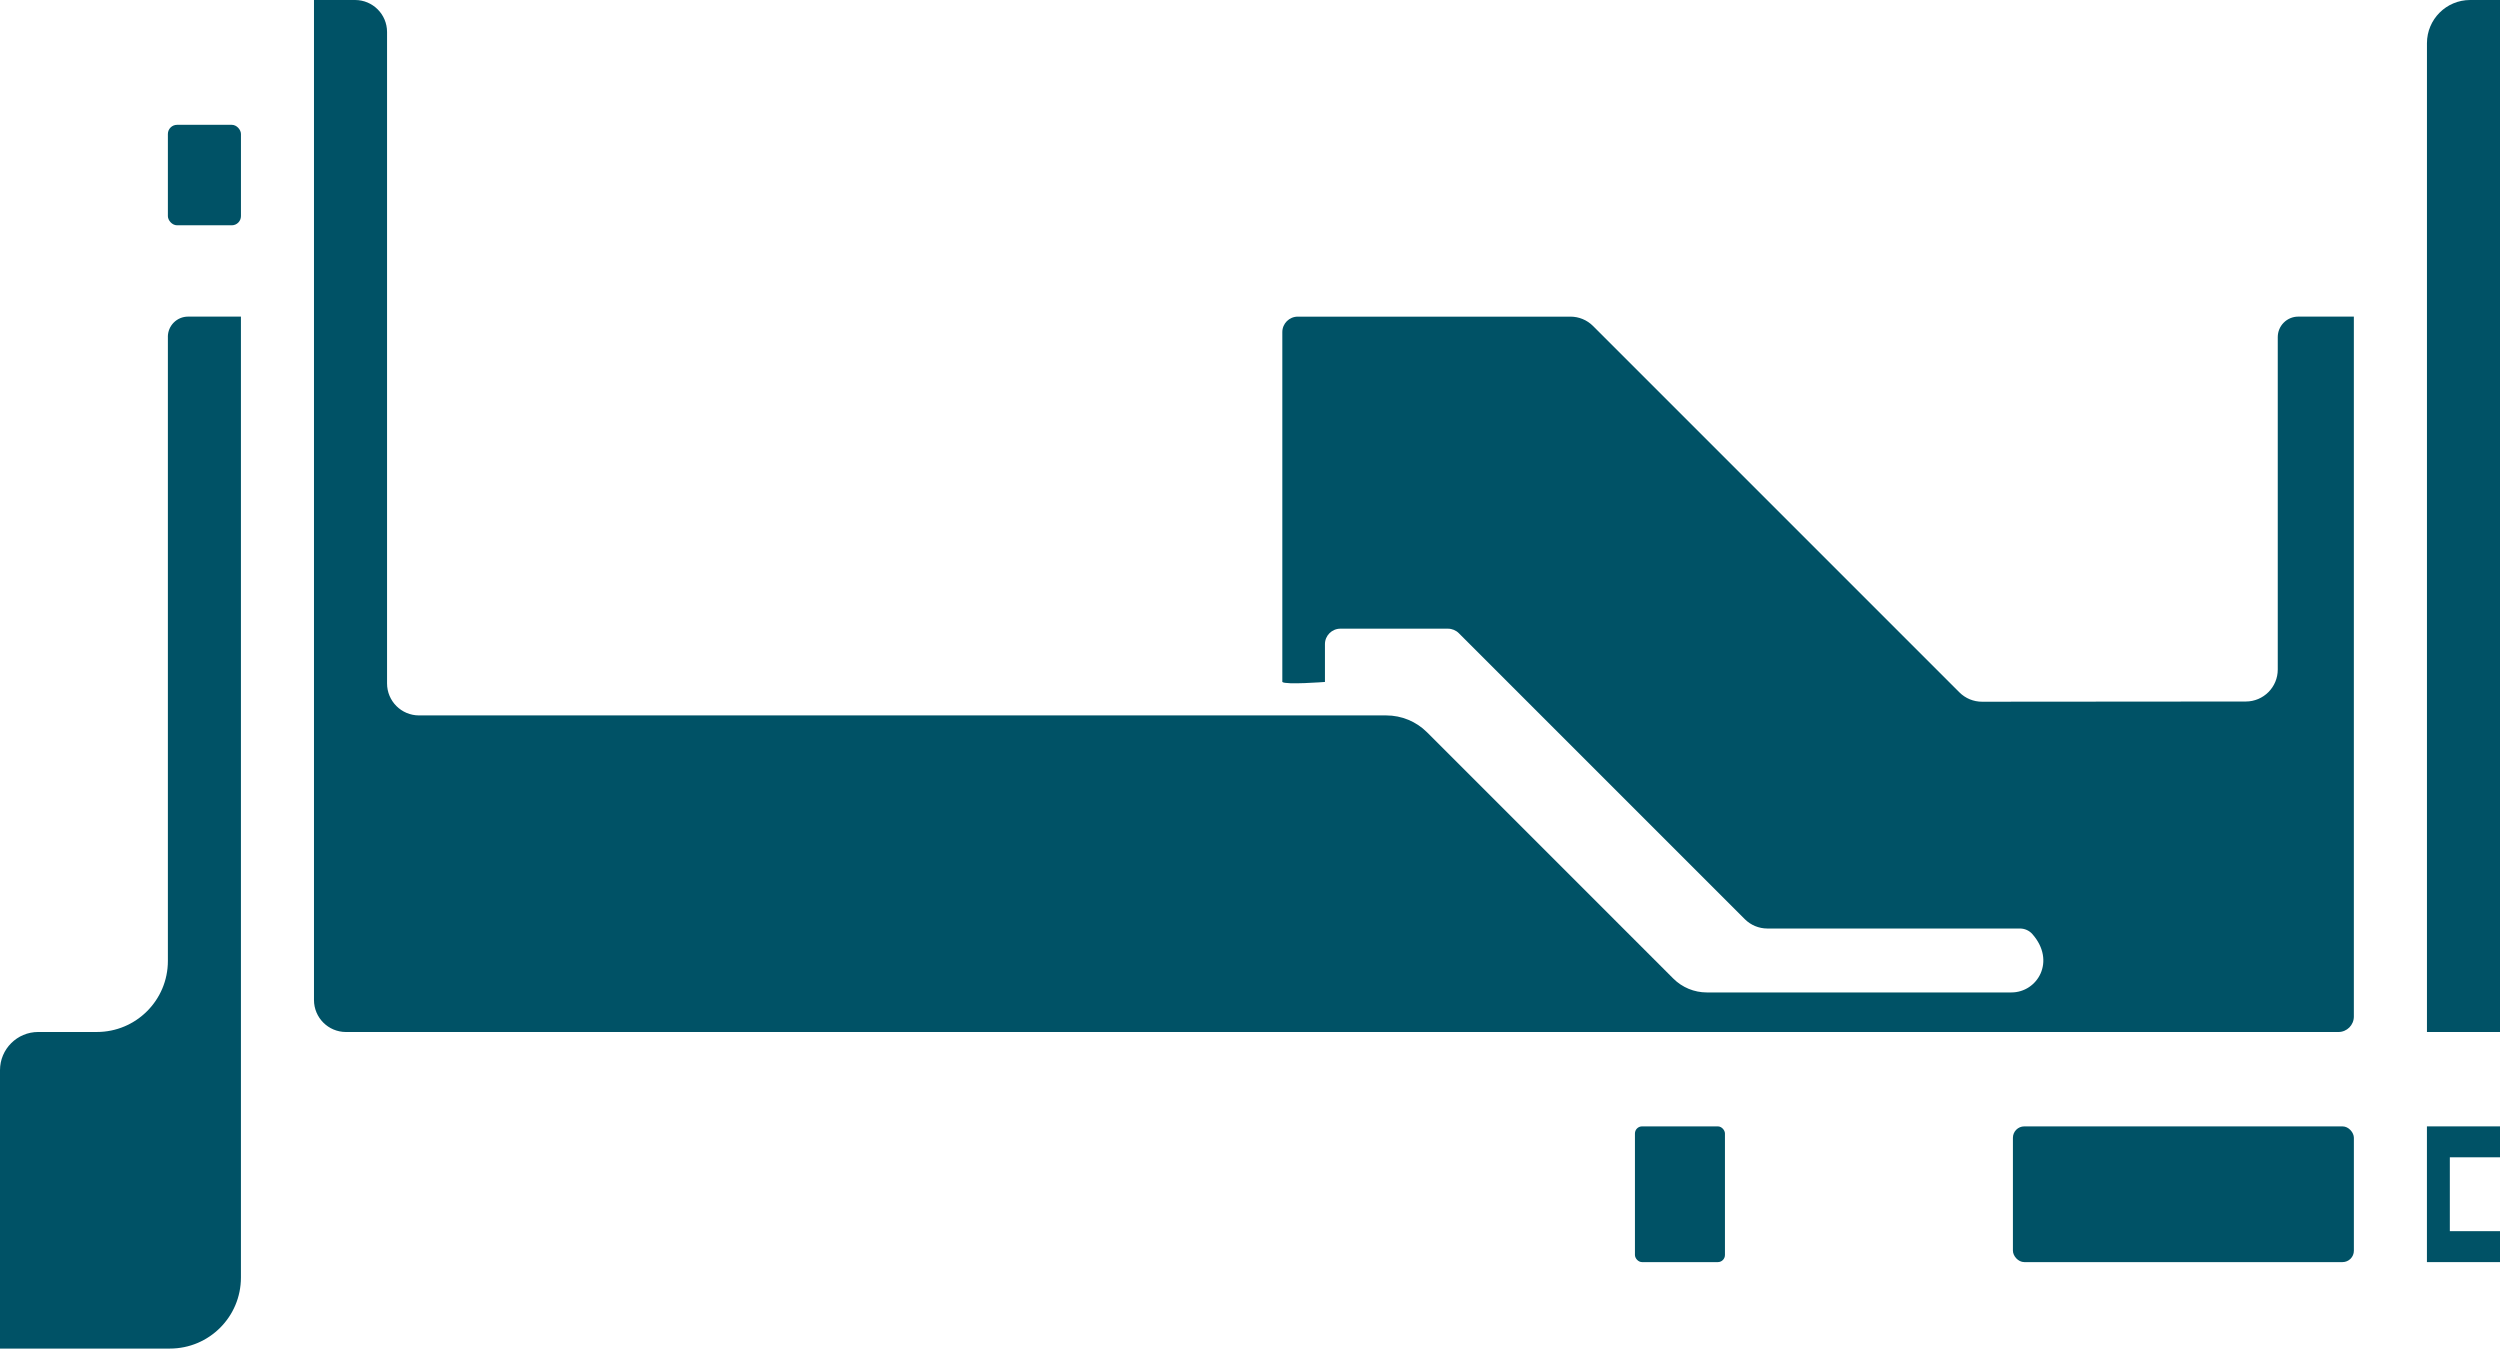 <?xml version="1.0" encoding="UTF-8"?>
<svg id="Layer_2" data-name="Layer 2" xmlns="http://www.w3.org/2000/svg" viewBox="0 0 967.19 521.74">
  <defs>
    <style>
      .cls-1 {
        fill: #005266;
      }
    </style>
  </defs>
  <g id="Layer_1-2" data-name="Layer 1">
    <g>
      <path class="cls-1" d="M64.95,130.3v241.47c0,15.18-12.3,27.48-27.48,27.48H14.78c-8.16,0-14.78,6.62-14.78,14.78v107.7h65.73c15.18,0,27.48-12.3,27.48-27.48V122.49s-20.45,0-20.45,0c-4.32,0-7.82,3.5-7.82,7.82Z"/>
      <path class="cls-1" d="M881.21,130.42v128.61c0,6.83-5.53,12.36-12.36,12.37l-102.05.08c-3.28,0-6.43-1.3-8.75-3.62l-141.74-141.74c-2.32-2.32-5.46-3.62-8.74-3.62h-105.49c-3.3,0-5.98,2.68-5.98,5.98v135.35c1.18,1.18,16.49,0,16.49,0v-14.63c0-3.3,2.68-5.98,5.98-5.98h41.59c1.59,0,3.11.63,4.23,1.75l110.63,110.63c2.32,2.32,5.46,3.62,8.74,3.62h97.71c1.83,0,3.58.77,4.79,2.14,9.26,10.49,1.99,22.59-8.1,22.59h-117.85c-4.85,0-9.51-1.93-12.94-5.36l-95.28-95.28c-4.18-4.18-9.85-6.53-15.77-6.53H162.11c-6.83,0-12.37-5.54-12.37-12.37V12.37c0-6.83-5.54-12.37-12.37-12.37h-15.9v386.89c0,6.83,5.54,12.37,12.37,12.37h770.83c3.3,0,5.98-2.68,5.98-5.98V122.49h-21.51c-4.38,0-7.93,3.55-7.93,7.93Z"/>
      <path class="cls-1" d="M955.64,0c-9.23,0-16.71,7.48-16.71,16.71v382.54h28.27V0h-11.55Z"/>
      <rect class="cls-1" x="64.95" y="48.29" width="28.27" height="38.87" rx="3.55" ry="3.55"/>
      <rect class="cls-1" x="632.52" y="435.77" width="34.82" height="52.51" rx="2.75" ry="2.75"/>
      <rect class="cls-1" x="778.75" y="435.77" width="131.91" height="52.51" rx="4.41" ry="4.41"/>
      <polygon class="cls-1" points="938.92 488.28 967.19 488.28 967.19 476.31 947.78 476.31 947.78 447.73 967.19 447.73 967.19 435.77 938.92 435.77 938.92 488.28"/>
    </g>
  </g>
</svg>
